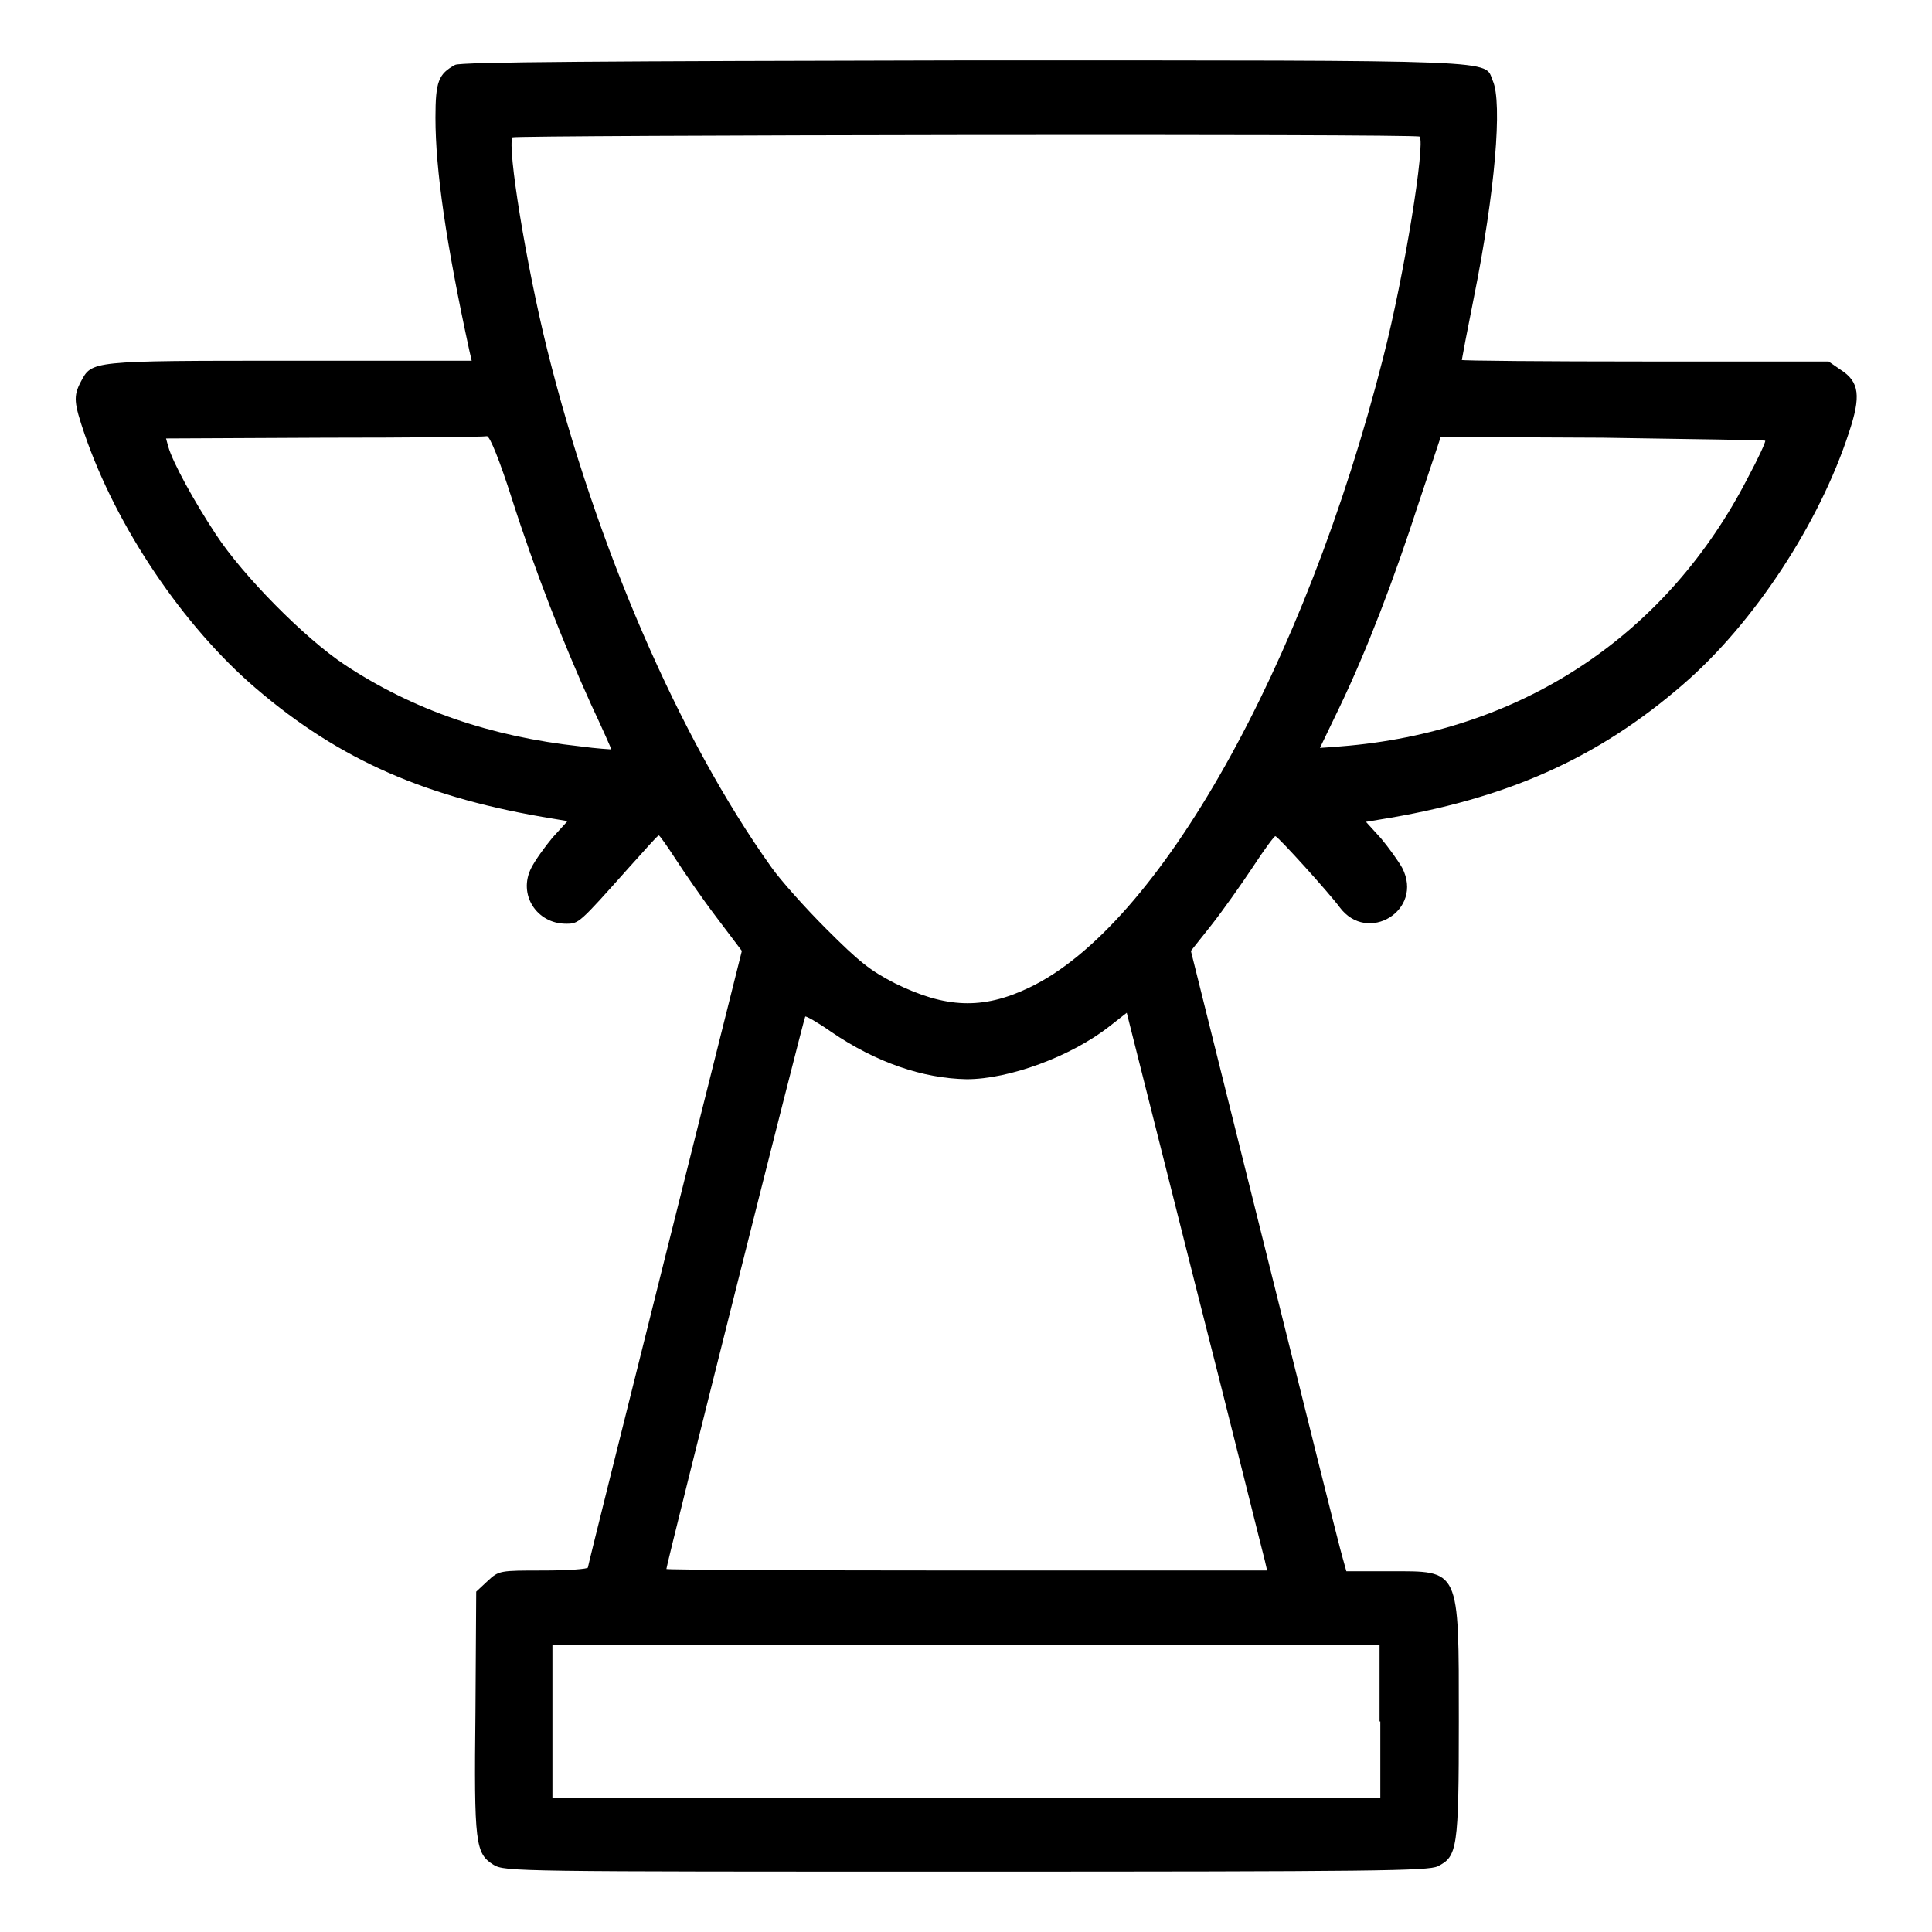 <?xml version="1.0" encoding="utf-8"?>
<!-- Svg Vector Icons : http://www.onlinewebfonts.com/icon -->
<!DOCTYPE svg PUBLIC "-//W3C//DTD SVG 1.1//EN" "http://www.w3.org/Graphics/SVG/1.1/DTD/svg11.dtd">
<svg version="1.1" xmlns="http://www.w3.org/2000/svg" xmlns:xlink="http://www.w3.org/1999/xlink" x="0px" y="0px" viewBox="0 0 256 256" enable-background="new 0 0 256 256" xml:space="preserve">
<g><g><g><path fill="#000000" d="M60.3,8.6c-2.2,1.2-2.6,2.2-2.6,7c0,6.9,1.4,16.6,4.5,30.9l0.3,1.3H38.4c-26.6,0-26.2,0-27.7,2.8c-1,1.9-0.9,2.8,0.5,6.9c4.2,12.3,13.1,25.5,22.7,33.7c11.2,9.6,22.8,14.6,39.5,17.3l1.8,0.3l-2,2.2c-1,1.2-2.3,3-2.8,4c-1.8,3.5,0.7,7.4,4.6,7.4c1.7,0,1.7,0,8.3-7.4c2.1-2.3,3.8-4.3,4-4.3c0.1,0,1.1,1.4,2.2,3.1c1.1,1.7,3.5,5.2,5.4,7.7l3.4,4.5l-10.2,40.7c-5.6,22.4-10.2,40.8-10.2,41c0,0.2-2.6,0.4-5.9,0.4c-5.8,0-5.9,0-7.4,1.4l-1.5,1.4L63,226.8c-0.2,17.6,0,18.8,2.4,20.3c1.5,0.9,2.9,0.9,62.6,0.9c54.5,0,61.2-0.1,62.5-0.7c2.6-1.3,2.8-2.3,2.8-19.2c0-20.5,0.2-19.9-9.2-19.9h-5.7l-0.5-1.8c-0.3-0.9-4.9-19.4-10.3-41.1l-9.8-39.3l2.7-3.4c1.5-1.9,3.9-5.3,5.5-7.7c1.5-2.3,2.9-4.2,3-4.1c0.4,0.1,7.1,7.5,8.5,9.4c3.7,5,11.2,0.4,8.3-5.2c-0.5-0.9-1.8-2.7-2.8-3.9l-2-2.2l1.8-0.3c16.8-2.7,28.9-8.1,40.2-17.9c9.4-8.1,18.1-21.4,22-33.4c1.6-4.8,1.4-6.7-1.1-8.3l-1.6-1.1H218c-13.4,0-24.3-0.1-24.3-0.2c0-0.1,0.7-3.8,1.6-8.3c2.8-13.9,3.8-25.8,2.5-28.7C196.6,7.9,200.5,8,128,8C80.4,8.1,61,8.2,60.3,8.6z M188.1,18.1c0.8,0.8-2,18.3-4.8,29.2c-10.4,41-29.8,75.5-47,83.6c-6.1,2.9-11,2.7-17.7-0.6c-3.3-1.7-4.7-2.8-9.1-7.2c-2.9-2.9-6.1-6.5-7.3-8.2C90,97.8,79,72.4,72.5,46.3c-2.8-11.3-5.3-26.8-4.6-28.1C68.1,17.9,187.7,17.7,188.1,18.1z M67.8,66c3.1,9.7,6.8,19.1,10.5,27.3c1.5,3.2,2.7,5.9,2.7,6c0,0-1.9-0.1-4.1-0.4c-11.9-1.3-22.1-4.8-31.2-10.8c-5.3-3.5-13.5-11.8-17.1-17.3c-2.9-4.4-5.7-9.5-6.3-11.6l-0.3-1.1l21-0.1c11.5,0,21.2-0.1,21.5-0.2C64.9,57.7,66.3,61.3,67.8,66z M233.9,58.4c0.1,0.1-0.9,2.3-2.3,4.9c-10.6,20.6-29.4,33.3-52.8,35.5c-2.2,0.2-3.9,0.3-3.9,0.3c0,0,1.2-2.5,2.6-5.4c3.6-7.5,7.2-16.9,10.5-27.1l2.9-8.7l21.4,0.1C224.1,58.2,233.8,58.3,233.9,58.4z M167.6,206.8l0.3,1.3h-39.8c-21.9,0-39.8-0.1-39.8-0.2c0-0.6,18.2-73,18.4-73.2c0.1-0.1,1.7,0.8,3.4,2c6,4.1,12.2,6.2,18,6.3c5.6,0,13.8-3,18.9-7l2.3-1.8l9,35.7C163.3,189.5,167.4,206.1,167.6,206.8z M182.9,228.1v10.1h-54.8H73.2v-10.1V218h54.8h54.8V228.1z"/></g></g></g>
</svg>
